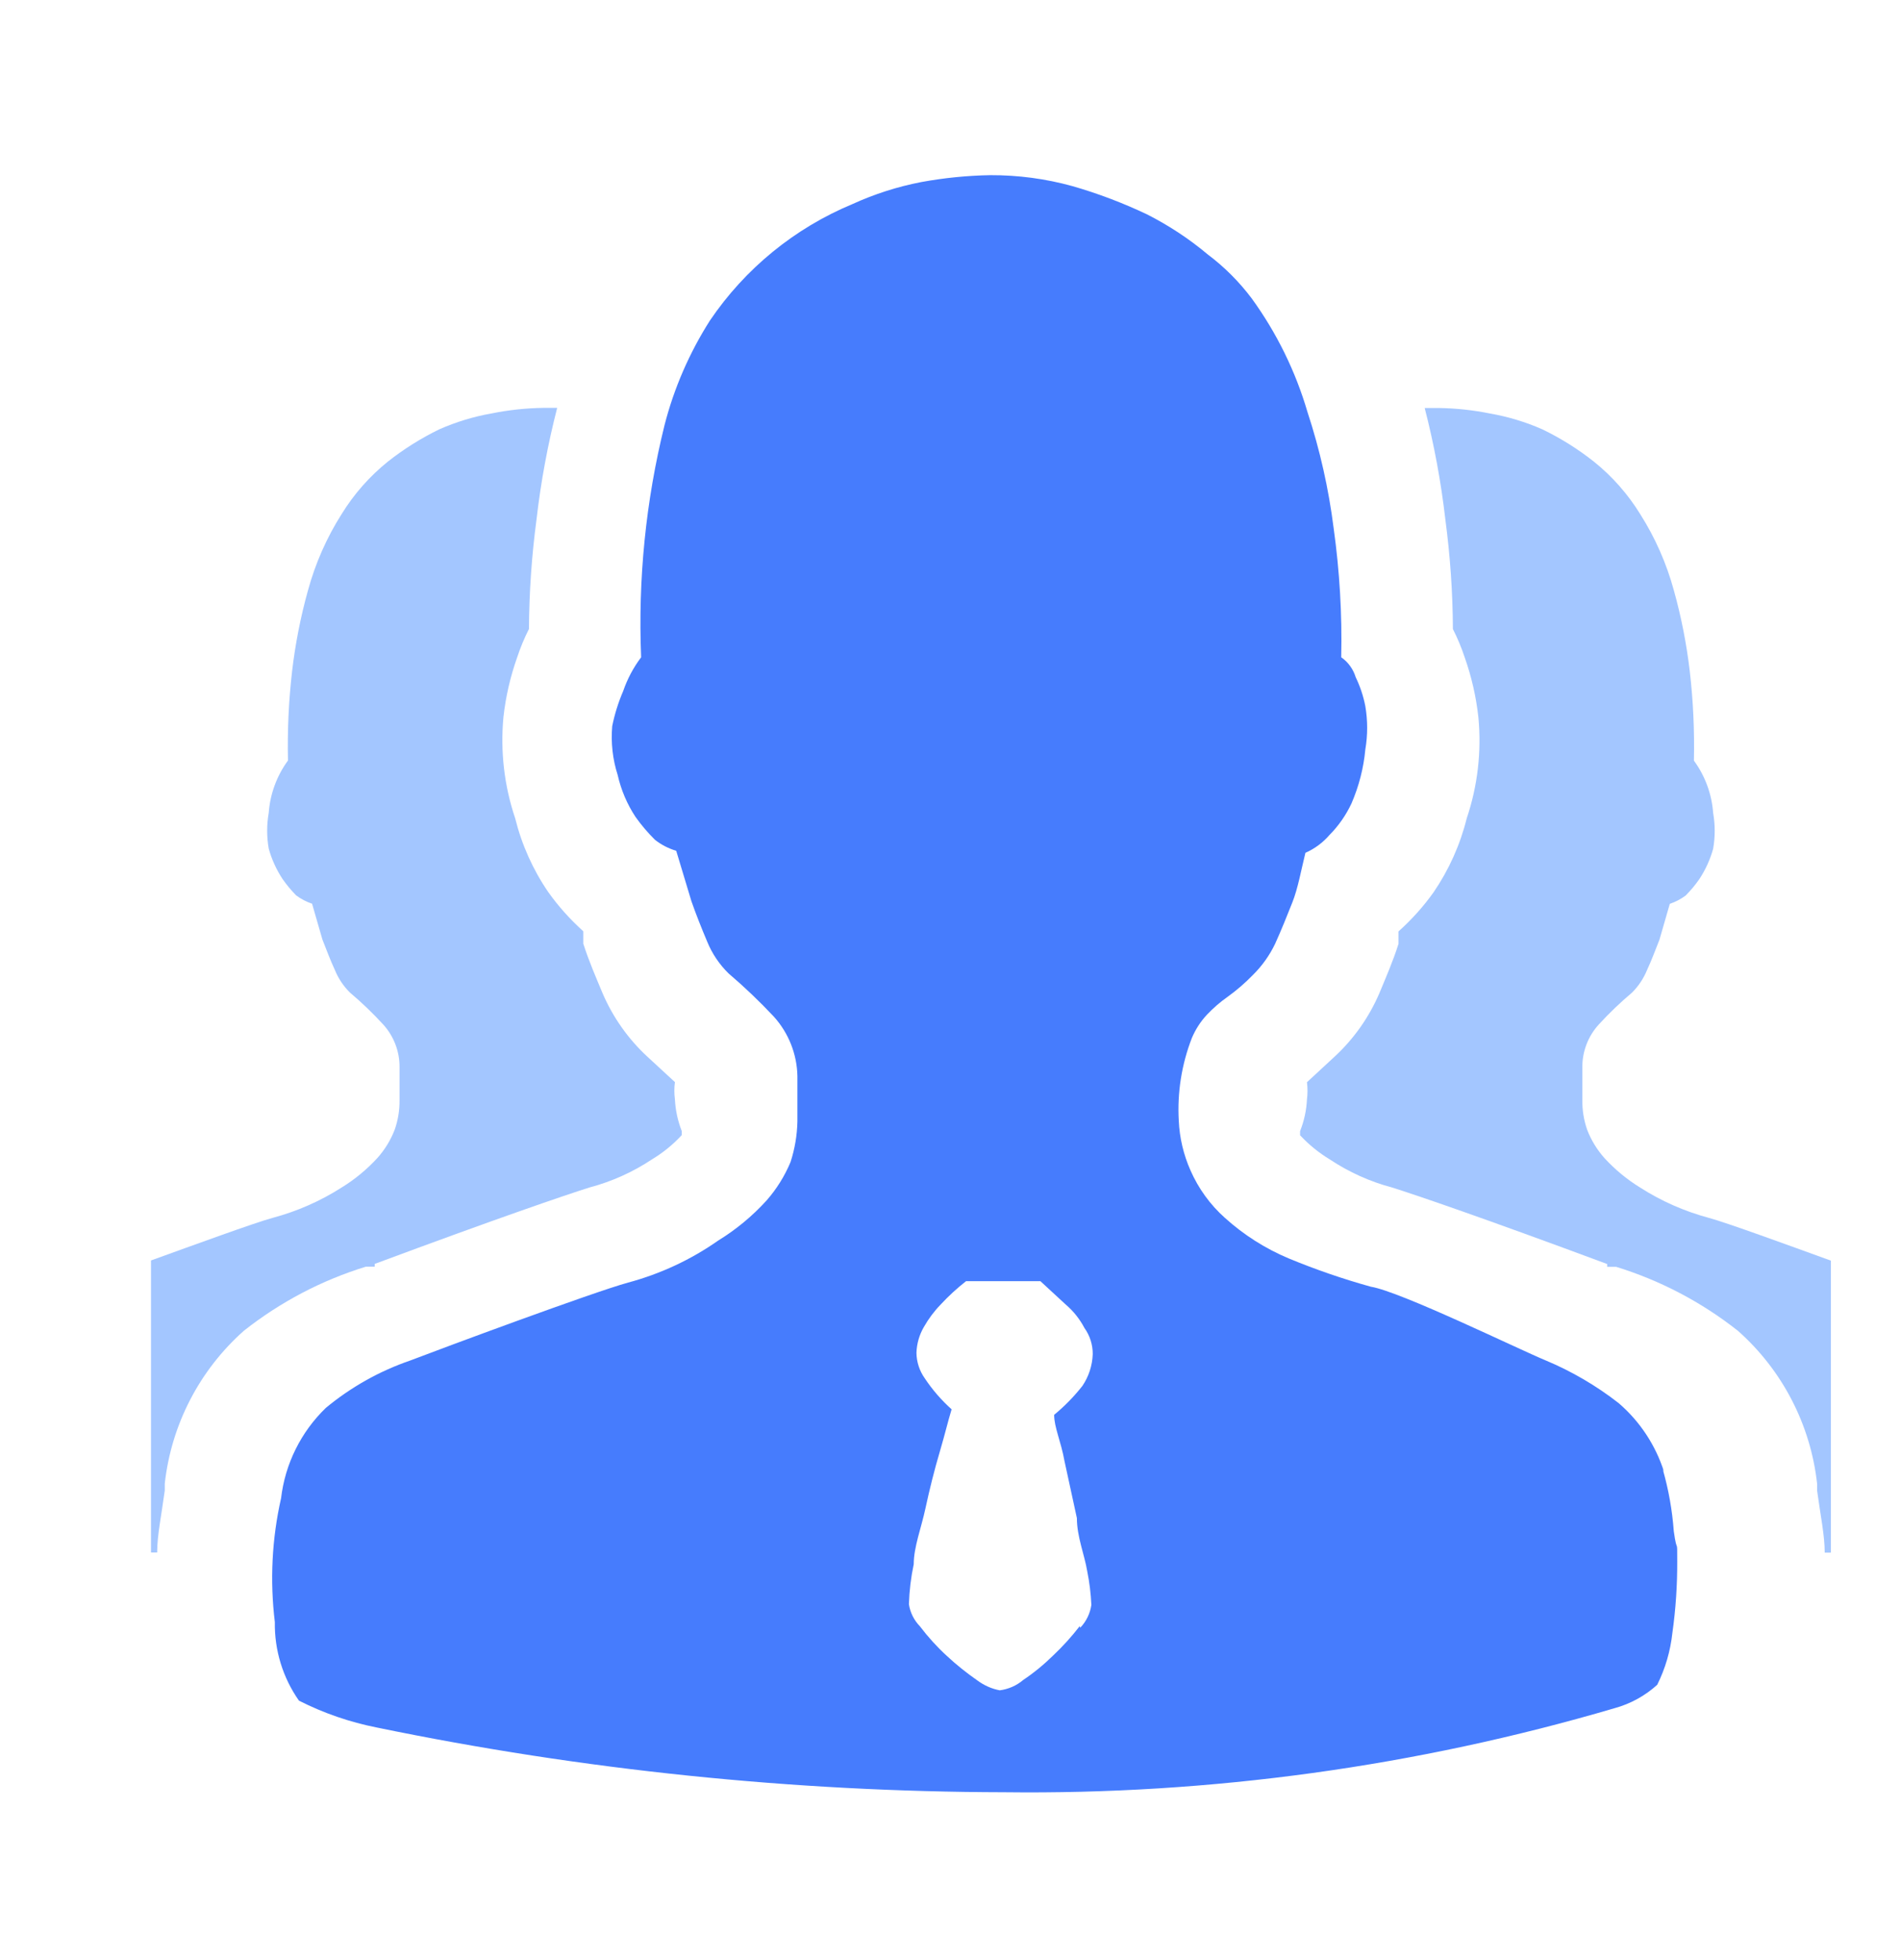<svg width="32" height="33" viewBox="0 0 32 33" fill="none" xmlns="http://www.w3.org/2000/svg">
<path d="M6.311 21.279C8.398 20.503 9.523 20.12 9.929 19.992C10.304 19.893 10.661 19.732 10.984 19.517C11.168 19.406 11.336 19.269 11.482 19.111V19.042C11.415 18.871 11.376 18.691 11.367 18.508C11.354 18.412 11.354 18.315 11.367 18.218L10.903 17.79C10.579 17.491 10.323 17.127 10.149 16.723C10.033 16.445 9.917 16.178 9.824 15.888V15.679C9.604 15.481 9.405 15.26 9.233 15.018C8.975 14.641 8.787 14.221 8.677 13.778C8.492 13.23 8.425 12.649 8.479 12.073C8.517 11.729 8.595 11.391 8.711 11.065C8.765 10.901 8.831 10.742 8.909 10.589C8.912 9.973 8.955 9.357 9.036 8.746C9.109 8.112 9.225 7.485 9.384 6.867H9.152C8.86 6.871 8.569 6.902 8.282 6.96C7.979 7.013 7.683 7.103 7.401 7.227C7.093 7.377 6.801 7.559 6.532 7.772C6.225 8.019 5.962 8.317 5.755 8.653C5.502 9.051 5.311 9.485 5.187 9.94C5.063 10.384 4.974 10.838 4.92 11.296C4.862 11.797 4.839 12.3 4.85 12.804C4.662 13.061 4.549 13.367 4.526 13.685C4.491 13.884 4.491 14.088 4.526 14.288C4.576 14.469 4.655 14.641 4.758 14.798C4.827 14.897 4.904 14.99 4.989 15.076C5.071 15.136 5.161 15.183 5.256 15.215L5.43 15.818C5.5 15.992 5.558 16.155 5.639 16.328C5.697 16.472 5.784 16.602 5.894 16.711C6.091 16.877 6.276 17.055 6.45 17.244C6.633 17.443 6.733 17.705 6.729 17.975V18.52C6.731 18.69 6.704 18.858 6.648 19.018C6.581 19.193 6.482 19.354 6.358 19.494C6.181 19.687 5.978 19.855 5.755 19.992C5.397 20.221 5.006 20.393 4.595 20.503C4.294 20.584 3.25 20.966 2.543 21.221V26.138H2.647C2.647 25.848 2.717 25.523 2.775 25.094V24.978C2.885 23.985 3.36 23.067 4.108 22.404C4.72 21.921 5.416 21.555 6.161 21.326H6.311V21.279Z" fill="#A3C6FF"/>
<path d="M27.068 21.281C24.981 20.505 23.856 20.122 23.45 19.994C23.075 19.895 22.718 19.734 22.395 19.519C22.211 19.408 22.043 19.271 21.896 19.113V19.044C21.964 18.873 22.003 18.693 22.012 18.51C22.024 18.414 22.024 18.317 22.012 18.22L22.476 17.791C22.799 17.493 23.056 17.129 23.23 16.725C23.346 16.446 23.462 16.18 23.554 15.89V15.681C23.775 15.483 23.974 15.262 24.146 15.02C24.403 14.643 24.592 14.223 24.702 13.78C24.887 13.232 24.954 12.651 24.899 12.075C24.861 11.731 24.784 11.393 24.668 11.066C24.614 10.903 24.548 10.744 24.47 10.591C24.467 9.974 24.424 9.359 24.343 8.747C24.27 8.114 24.154 7.487 23.995 6.869H24.227C24.519 6.873 24.81 6.904 25.096 6.962C25.4 7.015 25.696 7.105 25.978 7.229C26.286 7.378 26.578 7.561 26.847 7.774C27.154 8.021 27.417 8.319 27.624 8.655C27.877 9.053 28.068 9.487 28.192 9.942C28.316 10.386 28.405 10.84 28.459 11.298C28.517 11.799 28.54 12.302 28.529 12.806C28.717 13.063 28.83 13.368 28.853 13.687C28.888 13.886 28.888 14.09 28.853 14.29C28.803 14.471 28.724 14.643 28.621 14.8C28.552 14.899 28.475 14.992 28.389 15.078C28.308 15.138 28.218 15.185 28.123 15.217L27.949 15.82C27.879 15.994 27.821 16.157 27.74 16.331C27.681 16.474 27.595 16.604 27.485 16.713C27.288 16.879 27.102 17.057 26.928 17.247C26.746 17.445 26.646 17.707 26.65 17.977V18.522C26.648 18.692 26.675 18.86 26.731 19.02C26.798 19.195 26.897 19.356 27.021 19.496C27.198 19.689 27.401 19.857 27.624 19.994C27.982 20.223 28.373 20.395 28.784 20.505C29.085 20.586 30.129 20.968 30.836 21.224V26.14H30.732C30.732 25.85 30.662 25.525 30.604 25.096V24.98C30.494 23.987 30.019 23.069 29.271 22.406C28.659 21.923 27.963 21.557 27.218 21.328H27.068V21.281Z" fill="#A3C6FF"/>
<path d="M28.027 24.782C27.884 24.332 27.62 23.931 27.262 23.623C26.886 23.33 26.473 23.088 26.033 22.904C25.581 22.718 23.587 21.744 23.088 21.663C22.619 21.533 22.158 21.374 21.708 21.188C21.313 21.023 20.948 20.791 20.63 20.504C20.381 20.282 20.184 20.009 20.05 19.704C19.933 19.44 19.866 19.157 19.853 18.869C19.826 18.395 19.901 17.92 20.073 17.477C20.134 17.332 20.22 17.198 20.328 17.083C20.434 16.971 20.55 16.87 20.676 16.782C20.83 16.671 20.973 16.547 21.105 16.411C21.258 16.259 21.383 16.083 21.476 15.889C21.581 15.657 21.674 15.425 21.766 15.193C21.859 14.961 21.917 14.637 21.986 14.358C22.142 14.289 22.281 14.186 22.392 14.057C22.546 13.902 22.671 13.721 22.763 13.524C22.887 13.236 22.966 12.931 22.995 12.619C23.036 12.377 23.036 12.131 22.995 11.889C22.962 11.72 22.908 11.557 22.833 11.402C22.791 11.266 22.706 11.147 22.589 11.066C22.605 10.341 22.562 9.616 22.462 8.897C22.378 8.232 22.231 7.575 22.021 6.938C21.82 6.251 21.502 5.604 21.082 5.025C20.871 4.744 20.621 4.494 20.34 4.283C20.027 4.02 19.684 3.795 19.32 3.61C18.916 3.418 18.497 3.259 18.067 3.135C17.614 3.009 17.146 2.947 16.676 2.949C16.287 2.956 15.899 2.995 15.517 3.065C15.117 3.142 14.727 3.267 14.357 3.436C13.383 3.841 12.549 4.522 11.957 5.396C11.611 5.939 11.352 6.534 11.192 7.158C10.876 8.435 10.744 9.751 10.798 11.066C10.668 11.238 10.566 11.43 10.496 11.634C10.414 11.824 10.352 12.022 10.311 12.225C10.287 12.503 10.318 12.783 10.403 13.048C10.46 13.3 10.562 13.54 10.705 13.756C10.802 13.892 10.911 14.02 11.03 14.138C11.136 14.222 11.258 14.285 11.389 14.324L11.644 15.17C11.725 15.402 11.818 15.634 11.911 15.854C11.993 16.055 12.115 16.236 12.27 16.388C12.541 16.619 12.796 16.863 13.035 17.118C13.282 17.393 13.422 17.746 13.43 18.115V18.881C13.425 19.113 13.386 19.344 13.314 19.565C13.215 19.802 13.078 20.021 12.908 20.214C12.67 20.475 12.397 20.701 12.096 20.886C11.635 21.209 11.121 21.448 10.577 21.594C9.986 21.756 7.458 22.695 6.913 22.904C6.394 23.082 5.91 23.353 5.487 23.704C5.069 24.108 4.802 24.645 4.734 25.223C4.579 25.907 4.544 26.613 4.629 27.31C4.621 27.782 4.763 28.245 5.035 28.632C5.449 28.842 5.89 28.994 6.345 29.084C9.821 29.801 13.359 30.166 16.908 30.174C20.387 30.217 23.854 29.74 27.193 28.759C27.46 28.686 27.706 28.551 27.911 28.365C28.047 28.092 28.133 27.798 28.166 27.495C28.223 27.092 28.25 26.685 28.248 26.278C28.248 25.861 28.248 26.197 28.19 25.779C28.164 25.426 28.102 25.076 28.004 24.736L28.027 24.782ZM18.183 27.38C18.049 27.553 17.902 27.716 17.743 27.866C17.586 28.021 17.416 28.161 17.233 28.284C17.121 28.379 16.984 28.439 16.838 28.458C16.704 28.433 16.577 28.377 16.467 28.296C16.284 28.169 16.109 28.03 15.946 27.878C15.78 27.726 15.629 27.559 15.493 27.38C15.394 27.278 15.329 27.149 15.308 27.008C15.315 26.782 15.342 26.557 15.389 26.336C15.389 26.046 15.517 25.721 15.586 25.397C15.656 25.072 15.737 24.747 15.83 24.434C15.922 24.121 15.957 23.959 16.027 23.727C15.855 23.573 15.703 23.398 15.575 23.205C15.486 23.08 15.437 22.93 15.435 22.776C15.44 22.621 15.484 22.469 15.563 22.336C15.64 22.201 15.733 22.076 15.841 21.965C15.973 21.822 16.117 21.69 16.27 21.57H17.523L17.951 21.965C18.08 22.075 18.186 22.209 18.265 22.359C18.357 22.487 18.405 22.642 18.404 22.799C18.397 22.99 18.337 23.175 18.23 23.333C18.089 23.512 17.93 23.675 17.754 23.82C17.754 24.029 17.87 24.272 17.928 24.597L18.137 25.559C18.137 25.872 18.265 26.174 18.311 26.452C18.349 26.639 18.372 26.829 18.381 27.02C18.36 27.164 18.295 27.298 18.195 27.403L18.183 27.38Z" fill="#467CFD"/>
</svg>
